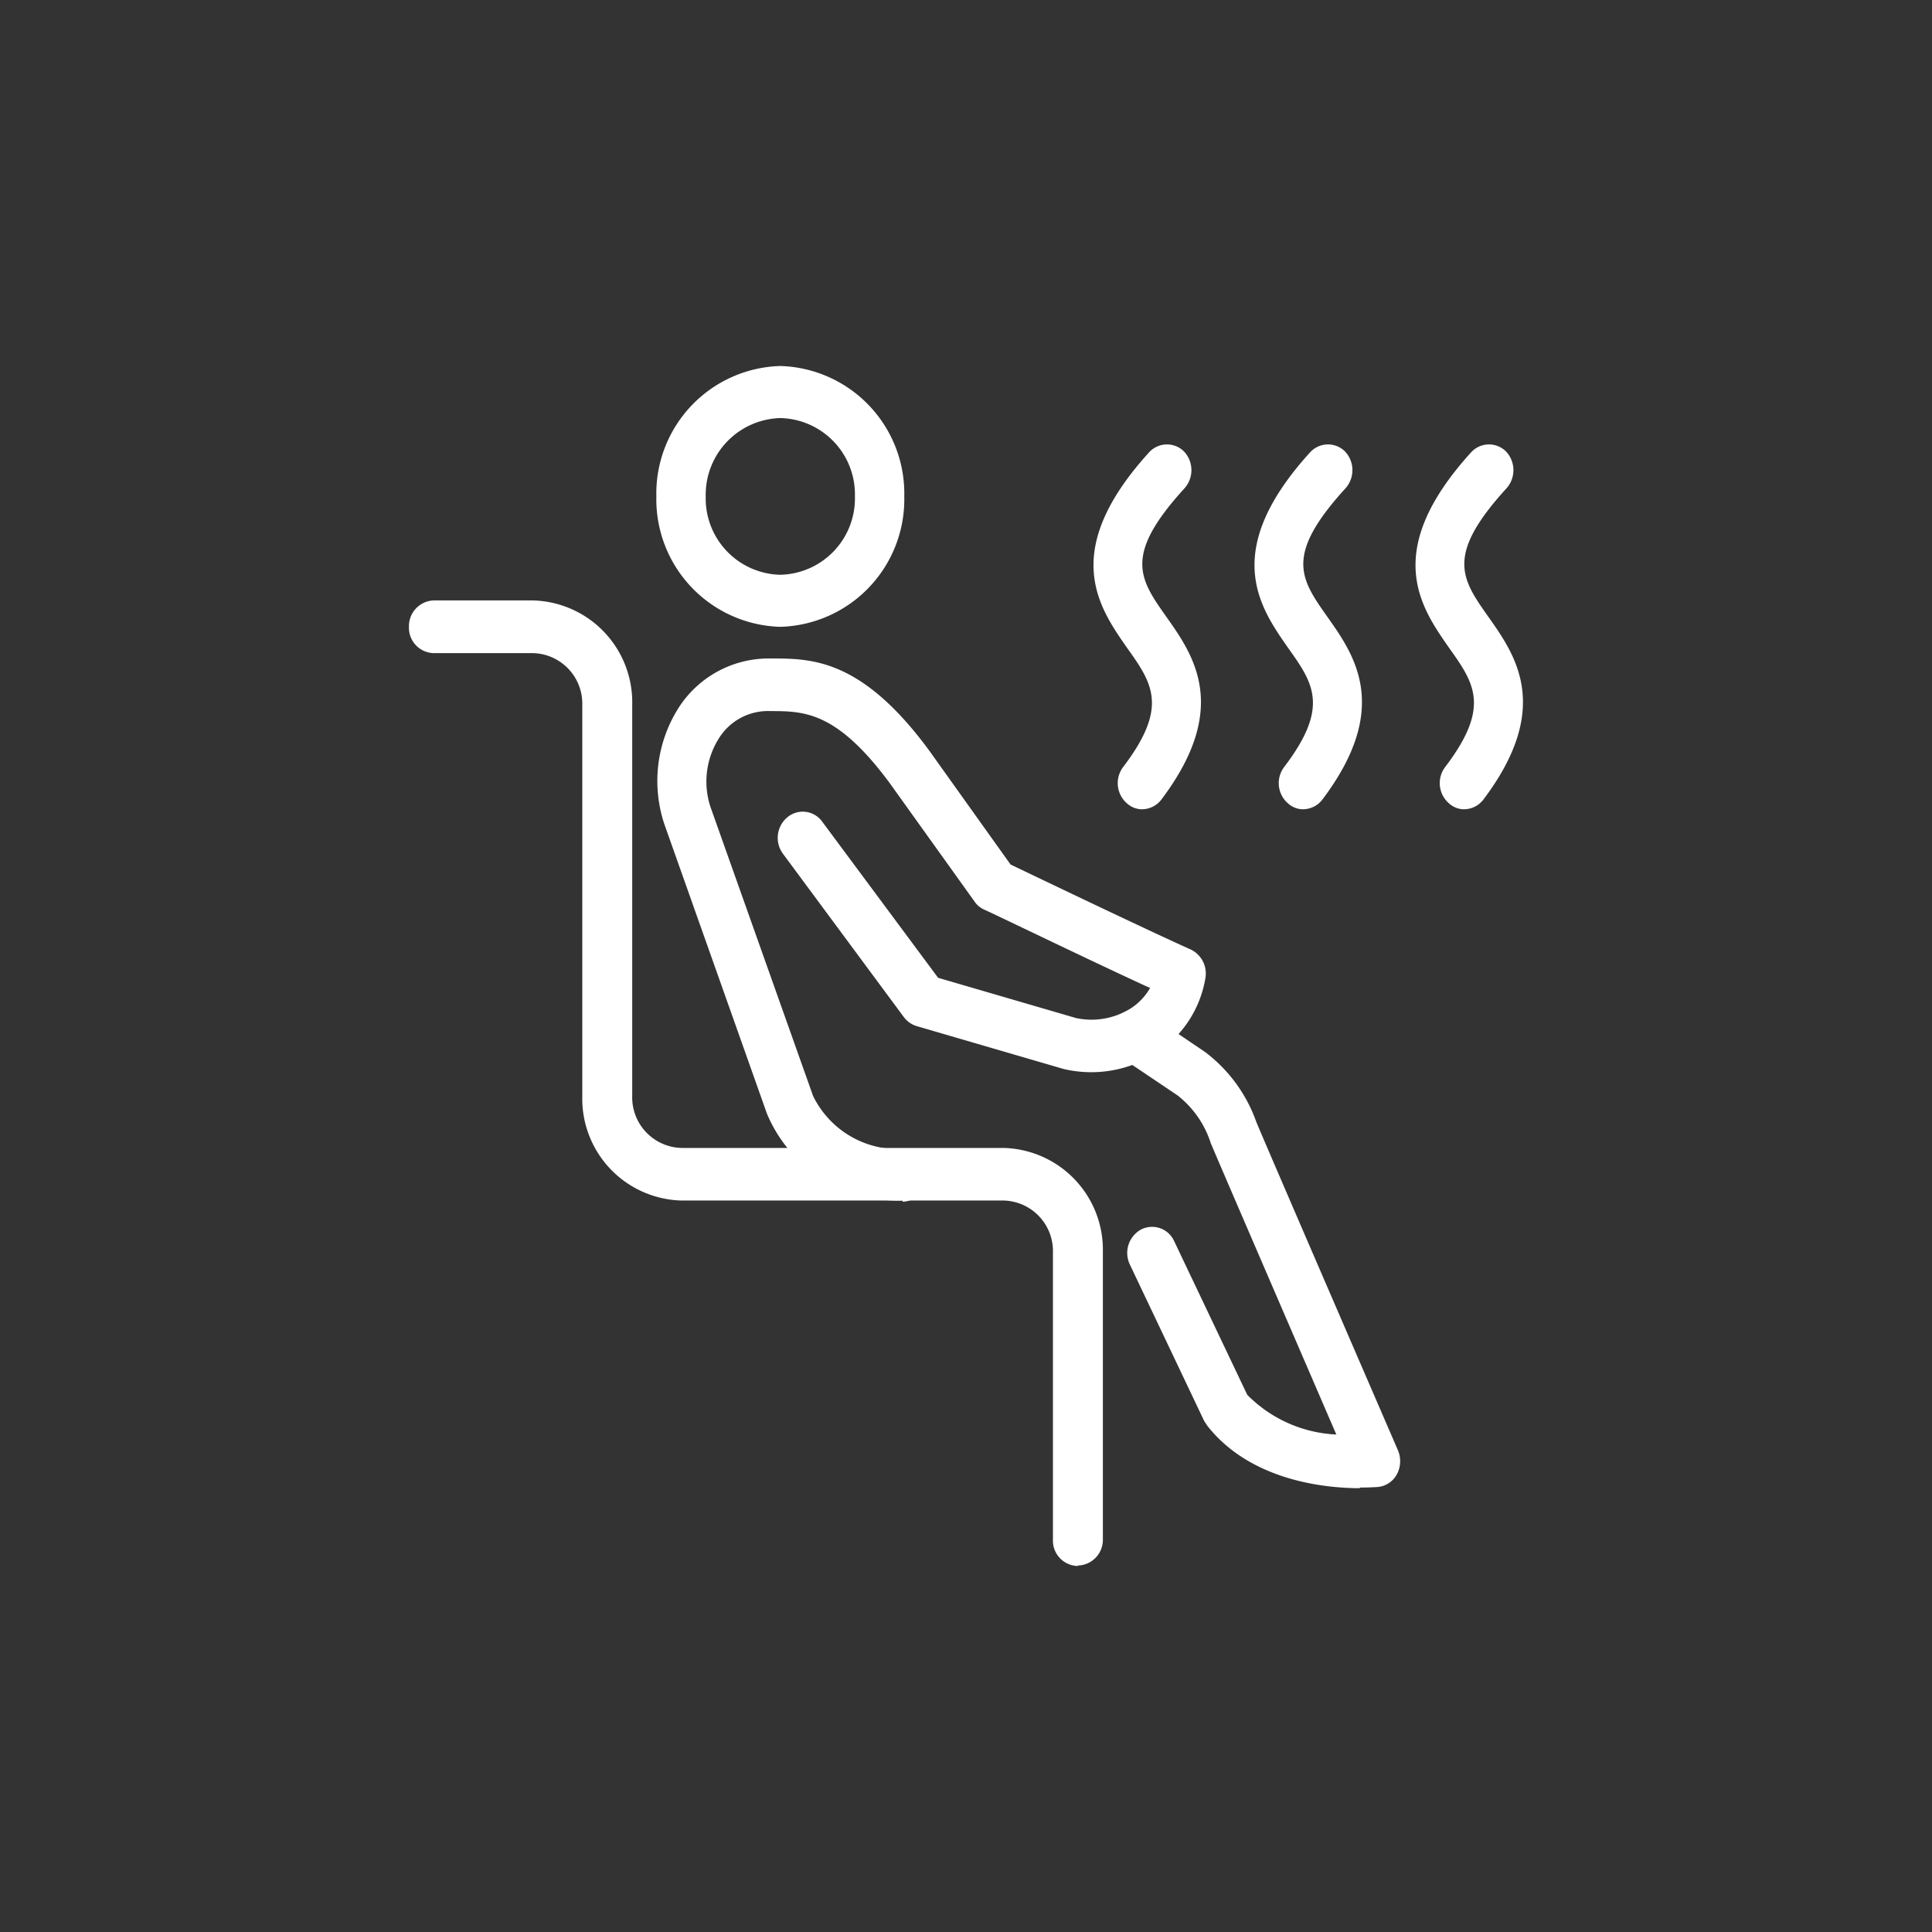 <svg xmlns="http://www.w3.org/2000/svg" width="110" height="110" viewBox="0 0 110 110">
  <rect x="0" y="0" width="110" height="110" fill="#333333" stroke="none"/>
  <g id="_文字" transform="translate(0.001)">
    <rect id="長方形_309" data-name="長方形 309" width="110" height="110" transform="translate(0)" fill="none"/>
    <path id="パス_1129" data-name="パス 1129" d="M19.288,21.67a7.264,7.264,0,0,1-7.058-7.425A7.264,7.264,0,0,1,19.288,6.82a7.264,7.264,0,0,1,7.058,7.425A7.264,7.264,0,0,1,19.288,21.67Zm0-11.886a4.366,4.366,0,0,0-4.247,4.461,4.346,4.346,0,0,0,4.247,4.461,4.346,4.346,0,0,0,4.247-4.461A4.346,4.346,0,0,0,19.288,9.784Z" transform="translate(25.139 14.019)" fill="#fff"/>
    <path id="パス_1130" data-name="パス 1130" d="M26.22,43.131a8.06,8.06,0,0,1-7.731-4.95L12.653,21.712a7.773,7.773,0,0,1,.825-6.661,6.093,6.093,0,0,1,5.256-2.781h0c2.292,0,5.133,0,8.983,5.225L32.361,24c1.528.733,8.036,3.85,10.236,4.828a1.517,1.517,0,0,1,.856,1.65,6.313,6.313,0,0,1-2.6,4.125,6.83,6.83,0,0,1-5.469,1.039L27.014,33.2a1.415,1.415,0,0,1-.733-.519l-6.875-9.289a1.522,1.522,0,0,1,.244-2.078,1.362,1.362,0,0,1,1.986.244l6.6,8.892,7.853,2.292a4.2,4.2,0,0,0,3.208-.611,3.449,3.449,0,0,0,1.008-1.1c-3.208-1.467-9.136-4.339-9.442-4.461a1.308,1.308,0,0,1-.55-.458l-4.858-6.783c-2.994-4.033-4.828-4.064-6.753-4.064h0a3.292,3.292,0,0,0-2.933,1.528,4.615,4.615,0,0,0-.489,3.942l5.836,16.439a5.39,5.39,0,0,0,5.1,3.025,1.443,1.443,0,0,1,1.406,1.5,1.463,1.463,0,0,1-1.406,1.5Z" transform="translate(25.175 25.222)" fill="#fff"/>
    <path id="パス_1131" data-name="パス 1131" d="M34.9,46.055c-1.925,0-6.2-.4-8.678-3.544l-.183-.275L21.8,33.313a1.525,1.525,0,0,1,.642-1.986A1.379,1.379,0,0,1,24.332,32l4.156,8.739A7.614,7.614,0,0,0,33.56,43c-2.017-4.675-6.692-15.492-7.15-16.592a5.616,5.616,0,0,0-1.894-2.719l-3.178-2.139A1.535,1.535,0,0,1,20.91,19.5a1.38,1.38,0,0,1,1.956-.458l3.208,2.169a8.561,8.561,0,0,1,2.933,4c.581,1.406,8.067,18.7,8.067,18.7a1.591,1.591,0,0,1-.061,1.344,1.381,1.381,0,0,1-1.1.733c-.061,0-.428.031-1.008.031Z" transform="translate(42.524 38.676)" fill="#fff"/>
    <path id="パス_1132" data-name="パス 1132" d="M45.692,66.159a1.443,1.443,0,0,1-1.406-1.5V48.315a2.879,2.879,0,0,0-2.811-2.964H23.142a5.8,5.8,0,0,1-5.653-5.928V17.148a2.879,2.879,0,0,0-2.811-2.964H9.026a1.443,1.443,0,0,1-1.406-1.5,1.463,1.463,0,0,1,1.406-1.5h5.653a5.8,5.8,0,0,1,5.653,5.928V39.393a2.879,2.879,0,0,0,2.811,2.964H41.476a5.8,5.8,0,0,1,5.653,5.928V64.632a1.463,1.463,0,0,1-1.406,1.5Z" transform="translate(15.663 23.002)" fill="#fff"/>
    <path id="パス_1133" data-name="パス 1133" d="M23.169,29.056a1.293,1.293,0,0,1-.886-.336,1.522,1.522,0,0,1-.214-2.078c2.6-3.422,1.65-4.767.214-6.783-1.619-2.322-3.85-5.5,1.253-11.122a1.376,1.376,0,0,1,1.986-.061,1.553,1.553,0,0,1,.031,2.108c-3.483,3.819-2.567,5.133-1.039,7.3,1.558,2.2,3.667,5.194-.275,10.419a1.388,1.388,0,0,1-1.1.55Z" transform="translate(41.883 17.022)" fill="#fff"/>
    <path id="パス_1134" data-name="パス 1134" d="M26.169,29.056a1.293,1.293,0,0,1-.886-.336,1.522,1.522,0,0,1-.214-2.078c2.6-3.422,1.65-4.767.214-6.783-1.619-2.322-3.85-5.5,1.253-11.122a1.376,1.376,0,0,1,1.986-.061,1.553,1.553,0,0,1,.031,2.108c-3.483,3.819-2.567,5.133-1.039,7.3,1.558,2.2,3.667,5.194-.275,10.419a1.388,1.388,0,0,1-1.1.55Z" transform="translate(48.05 17.022)" fill="#fff"/>
    <path id="パス_1135" data-name="パス 1135" d="M29.169,29.056a1.293,1.293,0,0,1-.886-.336,1.522,1.522,0,0,1-.214-2.078c2.6-3.422,1.65-4.767.214-6.783-1.619-2.322-3.85-5.5,1.253-11.122a1.376,1.376,0,0,1,1.986-.061,1.553,1.553,0,0,1,.031,2.108c-3.483,3.819-2.567,5.133-1.039,7.3,1.558,2.2,3.667,5.194-.275,10.419a1.388,1.388,0,0,1-1.1.55Z" transform="translate(54.217 17.022)" fill="#fff"/>
  </g>
</svg>
